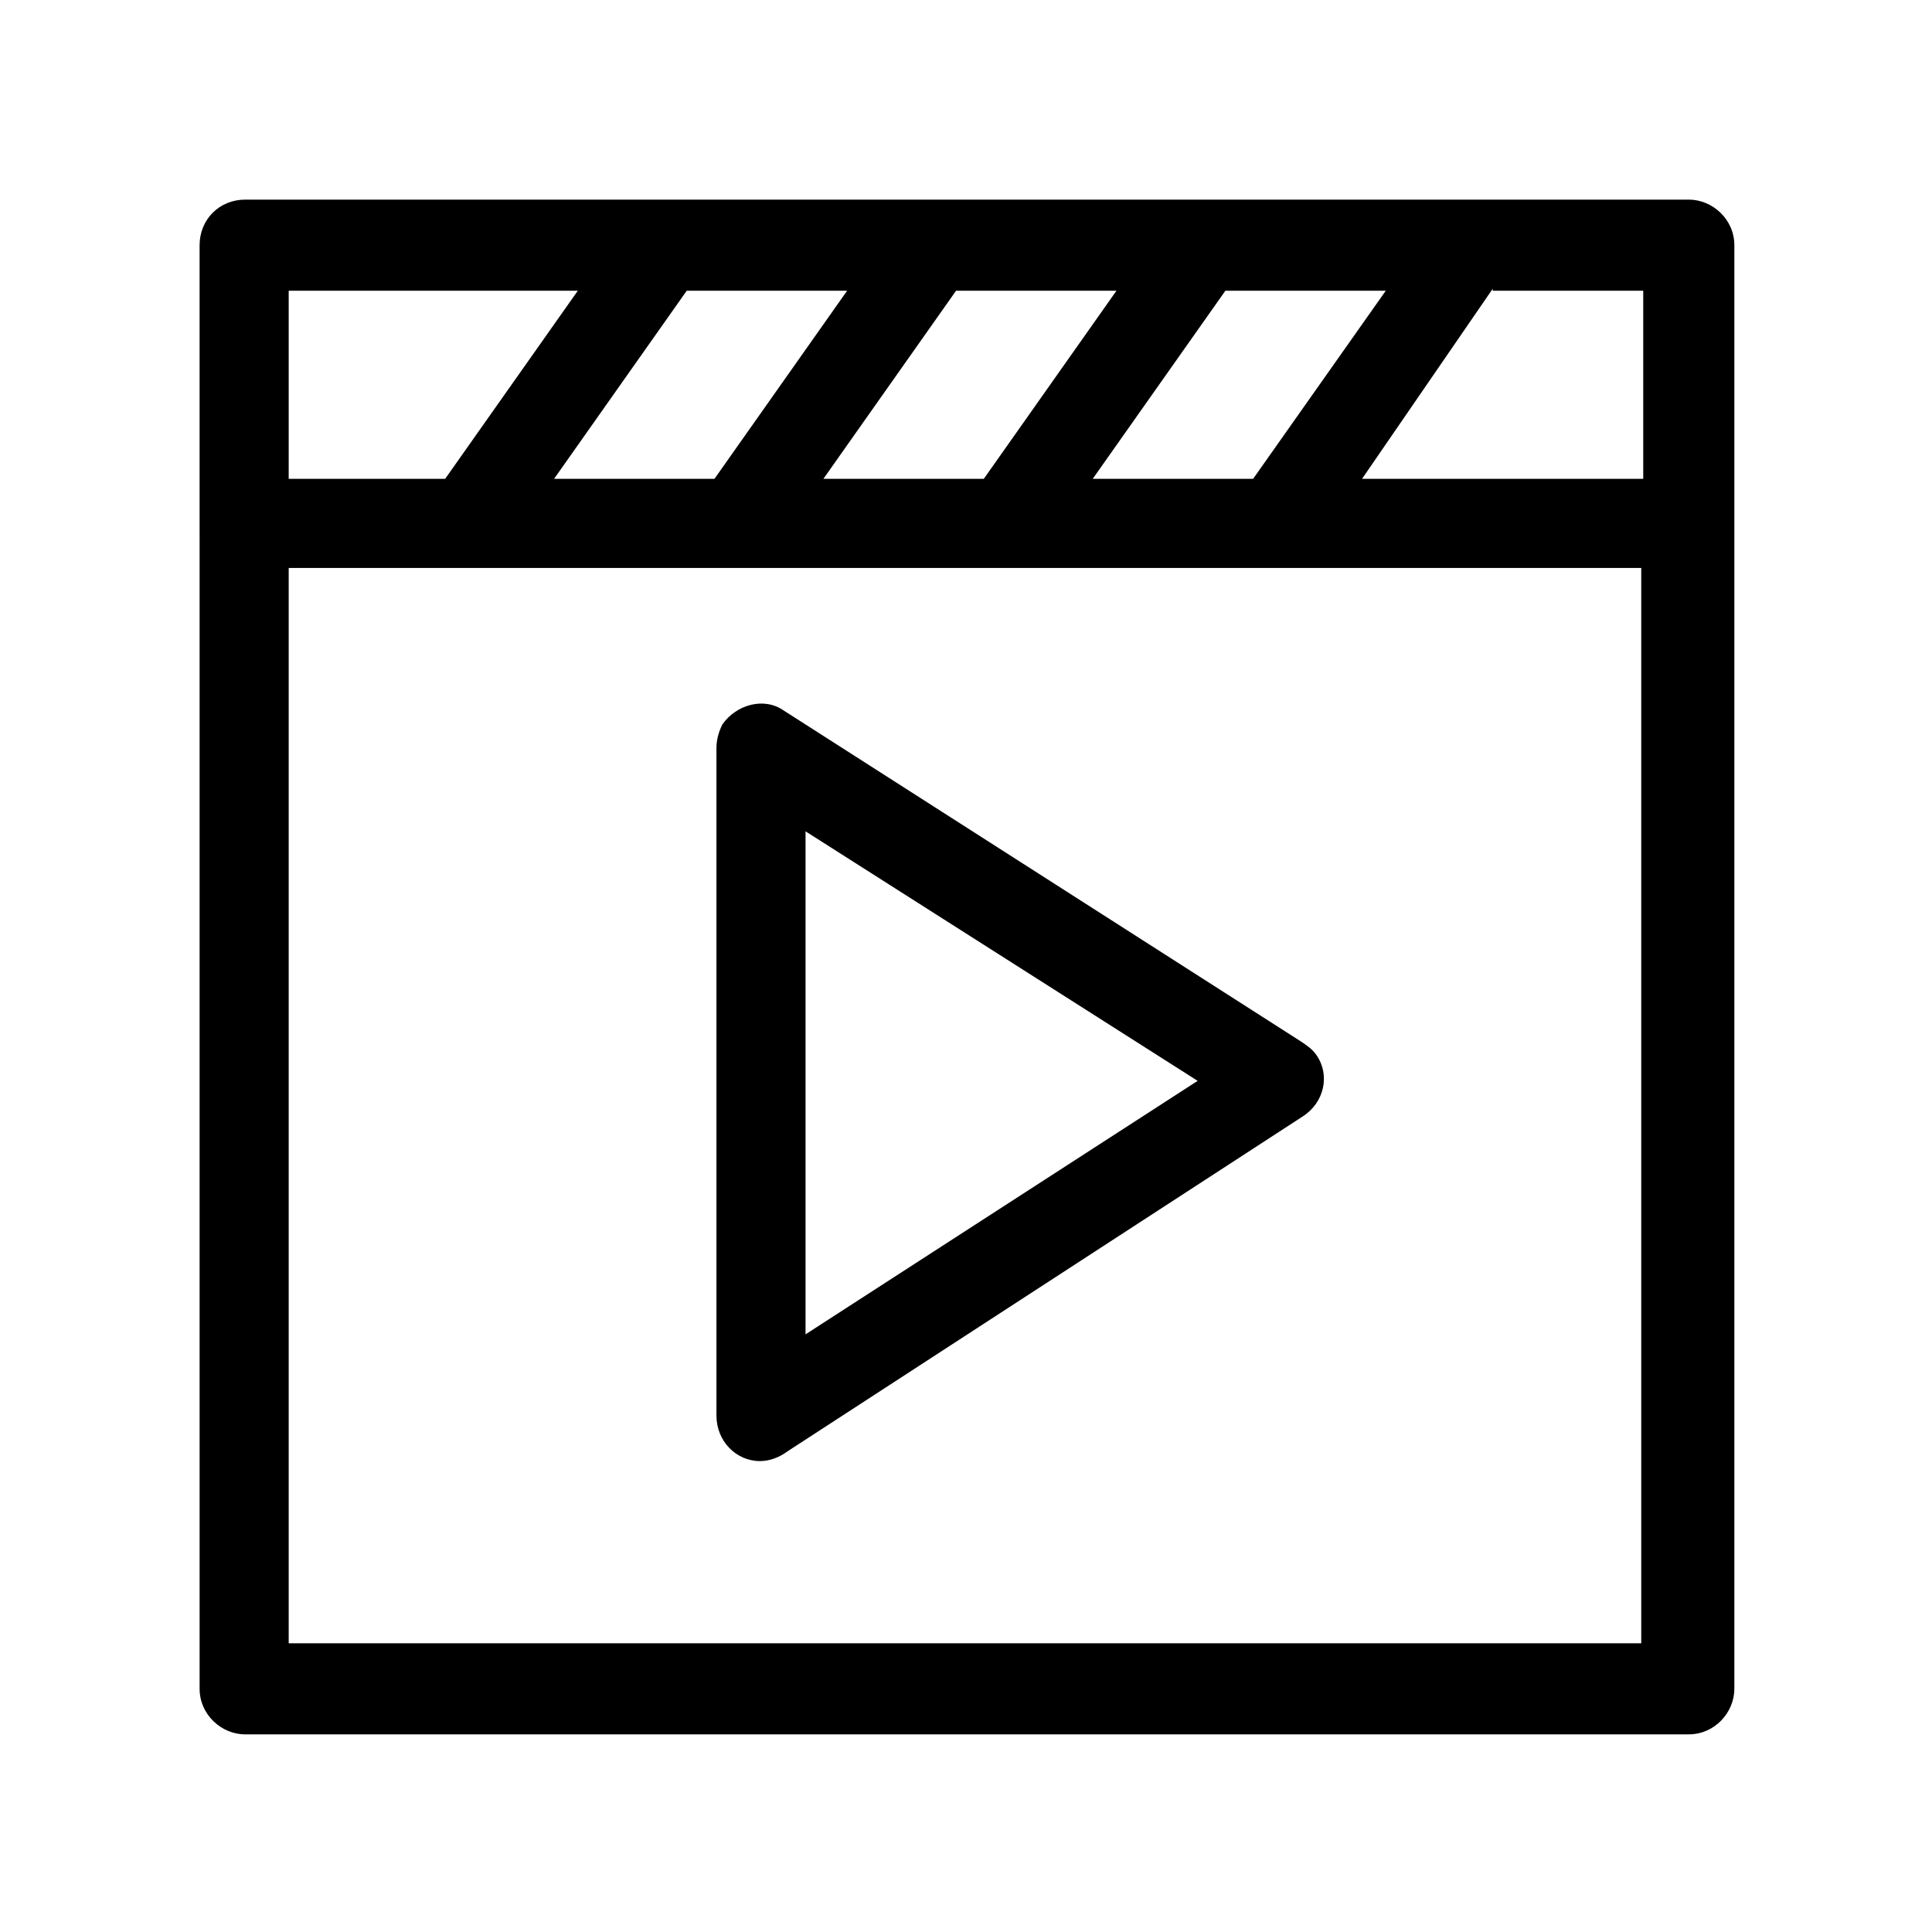 <?xml version="1.0" encoding="UTF-8"?>
<!-- The Best Svg Icon site in the world: iconSvg.co, Visit us! https://iconsvg.co -->
<svg fill="#000000" width="800px" height="800px" version="1.1" viewBox="144 144 512 512" xmlns="http://www.w3.org/2000/svg">
 <path d="m208.97 196.9h382.58c6.297 0 12.07 5.246 12.07 12.07v382.58c0 6.297-5.246 12.07-12.07 12.07l-382.58 0.004c-6.297 0-12.07-5.246-12.07-12.07l-0.004-382.58c0-6.824 5.25-12.074 12.074-12.074zm330.62 23.617-34.641 50.383h74.523v-49.855h-39.883zm-63.504 50.383 35.16-49.855h-42.508l-35.16 49.855zm-71.371 0 35.16-49.855h-42.508l-35.16 49.855zm-71.375 0 35.16-49.855h-42.508l-35.16 49.855zm-71.371 0 35.16-49.855h-76.621v49.855zm317.5 23.613h-358.96v284.97h358.44v-284.97zm-221.99 69.801v133.3l103.91-67.176zm-23.613 154.82v-176.86c0-2.098 0.523-4.199 1.574-6.297 3.672-5.246 11.02-7.348 16.27-3.672l136.97 87.641c1.574 1.051 3.148 2.098 4.199 3.672 3.672 5.246 2.098 12.594-3.672 16.27l-136.45 88.691c-2.098 1.574-4.723 2.625-7.348 2.625-6.297 0-11.543-5.25-11.543-12.07z"/>
</svg>